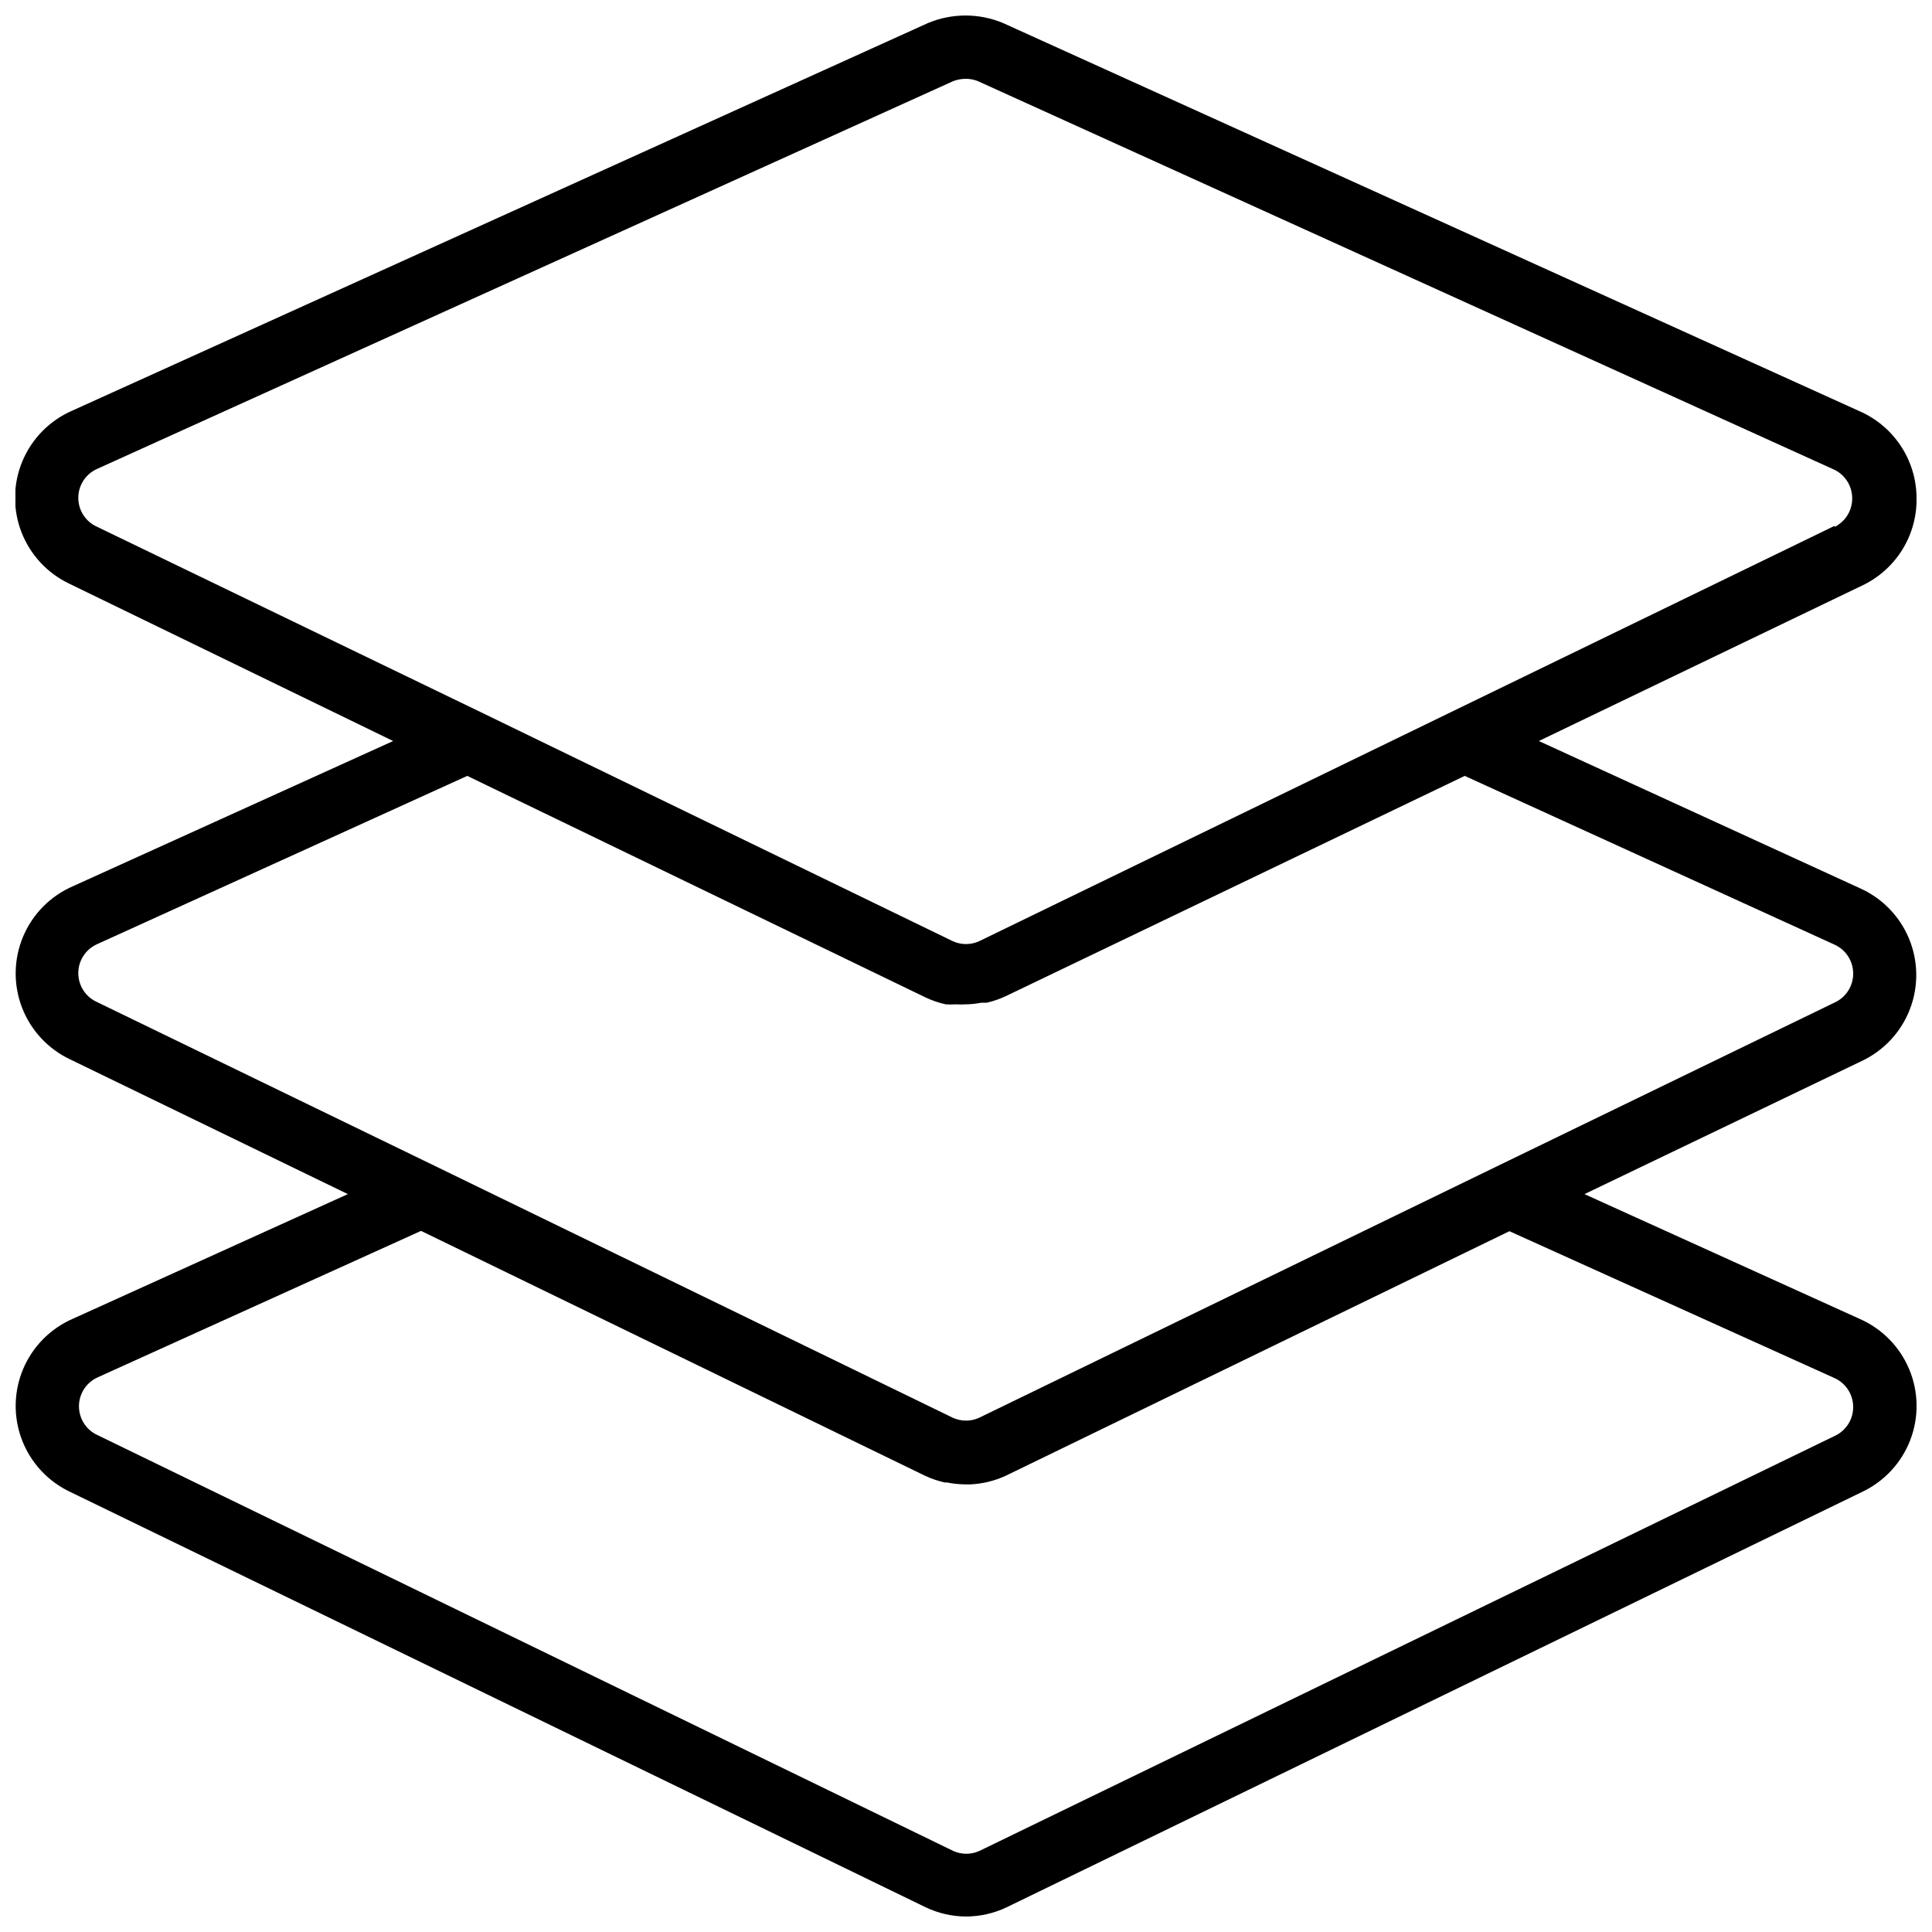 <?xml version="1.0" encoding="UTF-8"?>
<!-- Uploaded to: SVG Repo, www.svgrepo.com, Generator: SVG Repo Mixer Tools -->
<svg width="800px" height="800px" version="1.1" viewBox="144 144 512 512" xmlns="http://www.w3.org/2000/svg">
 <defs>
  <clipPath id="a">
   <path d="m148.09 148.09h503.81v503.81h-503.81z"/>
  </clipPath>
 </defs>
 <g clip-path="url(#a)">
  <path d="m651.9 275.64c-0.078-4.828-1.547-9.535-4.227-13.555-2.68-4.019-6.457-7.184-10.887-9.117l-226.96-102.86c-6.367-2.664-13.535-2.664-19.902 0l-226.71 102.69c-5.973 2.574-10.719 7.359-13.246 13.352-2.527 5.992-2.637 12.73-0.309 18.801 2.328 6.074 6.914 11.012 12.801 13.781l85.73 41.648-84.809 38.457c-5.973 2.57-10.719 7.356-13.246 13.348s-2.637 12.73-0.309 18.805c2.328 6.07 6.914 11.008 12.801 13.777l73.555 35.688-72.801 33c-5.973 2.57-10.719 7.356-13.246 13.348-2.527 5.992-2.637 12.73-0.309 18.805 2.328 6.07 6.914 11.008 12.801 13.777l226.71 110.08c3.332 1.582 6.973 2.414 10.664 2.434 3.719-0.008 7.387-0.84 10.746-2.434l226.71-110.08c5.863-2.762 10.434-7.676 12.77-13.719 2.332-6.047 2.246-12.758-0.242-18.742-2.488-5.981-7.184-10.777-13.117-13.387l-72.965-33.082 73.469-35.27c5.863-2.758 10.438-7.672 12.77-13.719 2.332-6.043 2.246-12.754-0.238-18.738-2.488-5.984-7.188-10.777-13.117-13.387l-84.977-38.961 85.562-41.145c4.465-2.086 8.219-5.43 10.801-9.621 2.582-4.195 3.879-9.055 3.727-13.977zm-21.832 233.52c3.016 1.316 4.984 4.269 5.039 7.559 0.074 3.34-1.836 6.406-4.871 7.809l-226.71 110c-2.188 0.984-4.695 0.984-6.883 0l-226.71-110.17c-3.043-1.344-5.008-4.356-5.008-7.684s1.965-6.34 5.008-7.684l85.648-38.793 133.59 64.906c1.664 0.777 3.41 1.367 5.203 1.766h0.59c1.574 0.32 3.18 0.488 4.785 0.504h1.43c3.223-0.152 6.387-0.922 9.32-2.269l133.51-64.824zm-97.906-159.54 97.906 44.672c3.016 1.316 4.984 4.269 5.039 7.559 0.074 3.34-1.836 6.406-4.871 7.809l-89.676 43.496-137.12 66.586c-2.191 0.984-4.695 0.984-6.887 0l-136.95-66.586-89.848-43.582c-3.043-1.344-5.008-4.356-5.008-7.684s1.965-6.34 5.008-7.684l98.074-44.586 121.59 58.777c1.668 0.777 3.41 1.367 5.207 1.766 0.895 0.047 1.793 0.047 2.688 0 0.895 0.047 1.789 0.047 2.688 0 1.352-0.031 2.699-0.172 4.027-0.422h1.43c1.824-0.418 3.602-1.035 5.289-1.848zm97.992-66.25-226.71 110.08c-2.191 0.984-4.695 0.984-6.887 0l-124.95-60.625-101.85-49.207c-3.043-1.34-5.008-4.356-5.008-7.684 0-3.324 1.965-6.34 5.008-7.68l226.71-102.69v-0.004c1.121-0.453 2.316-0.68 3.527-0.672 1.062 0 2.117 0.199 3.106 0.59l226.71 102.86c3.016 1.316 4.984 4.269 5.039 7.559 0.086 3.25-1.715 6.262-4.621 7.723z"/>
 </g>
</svg>